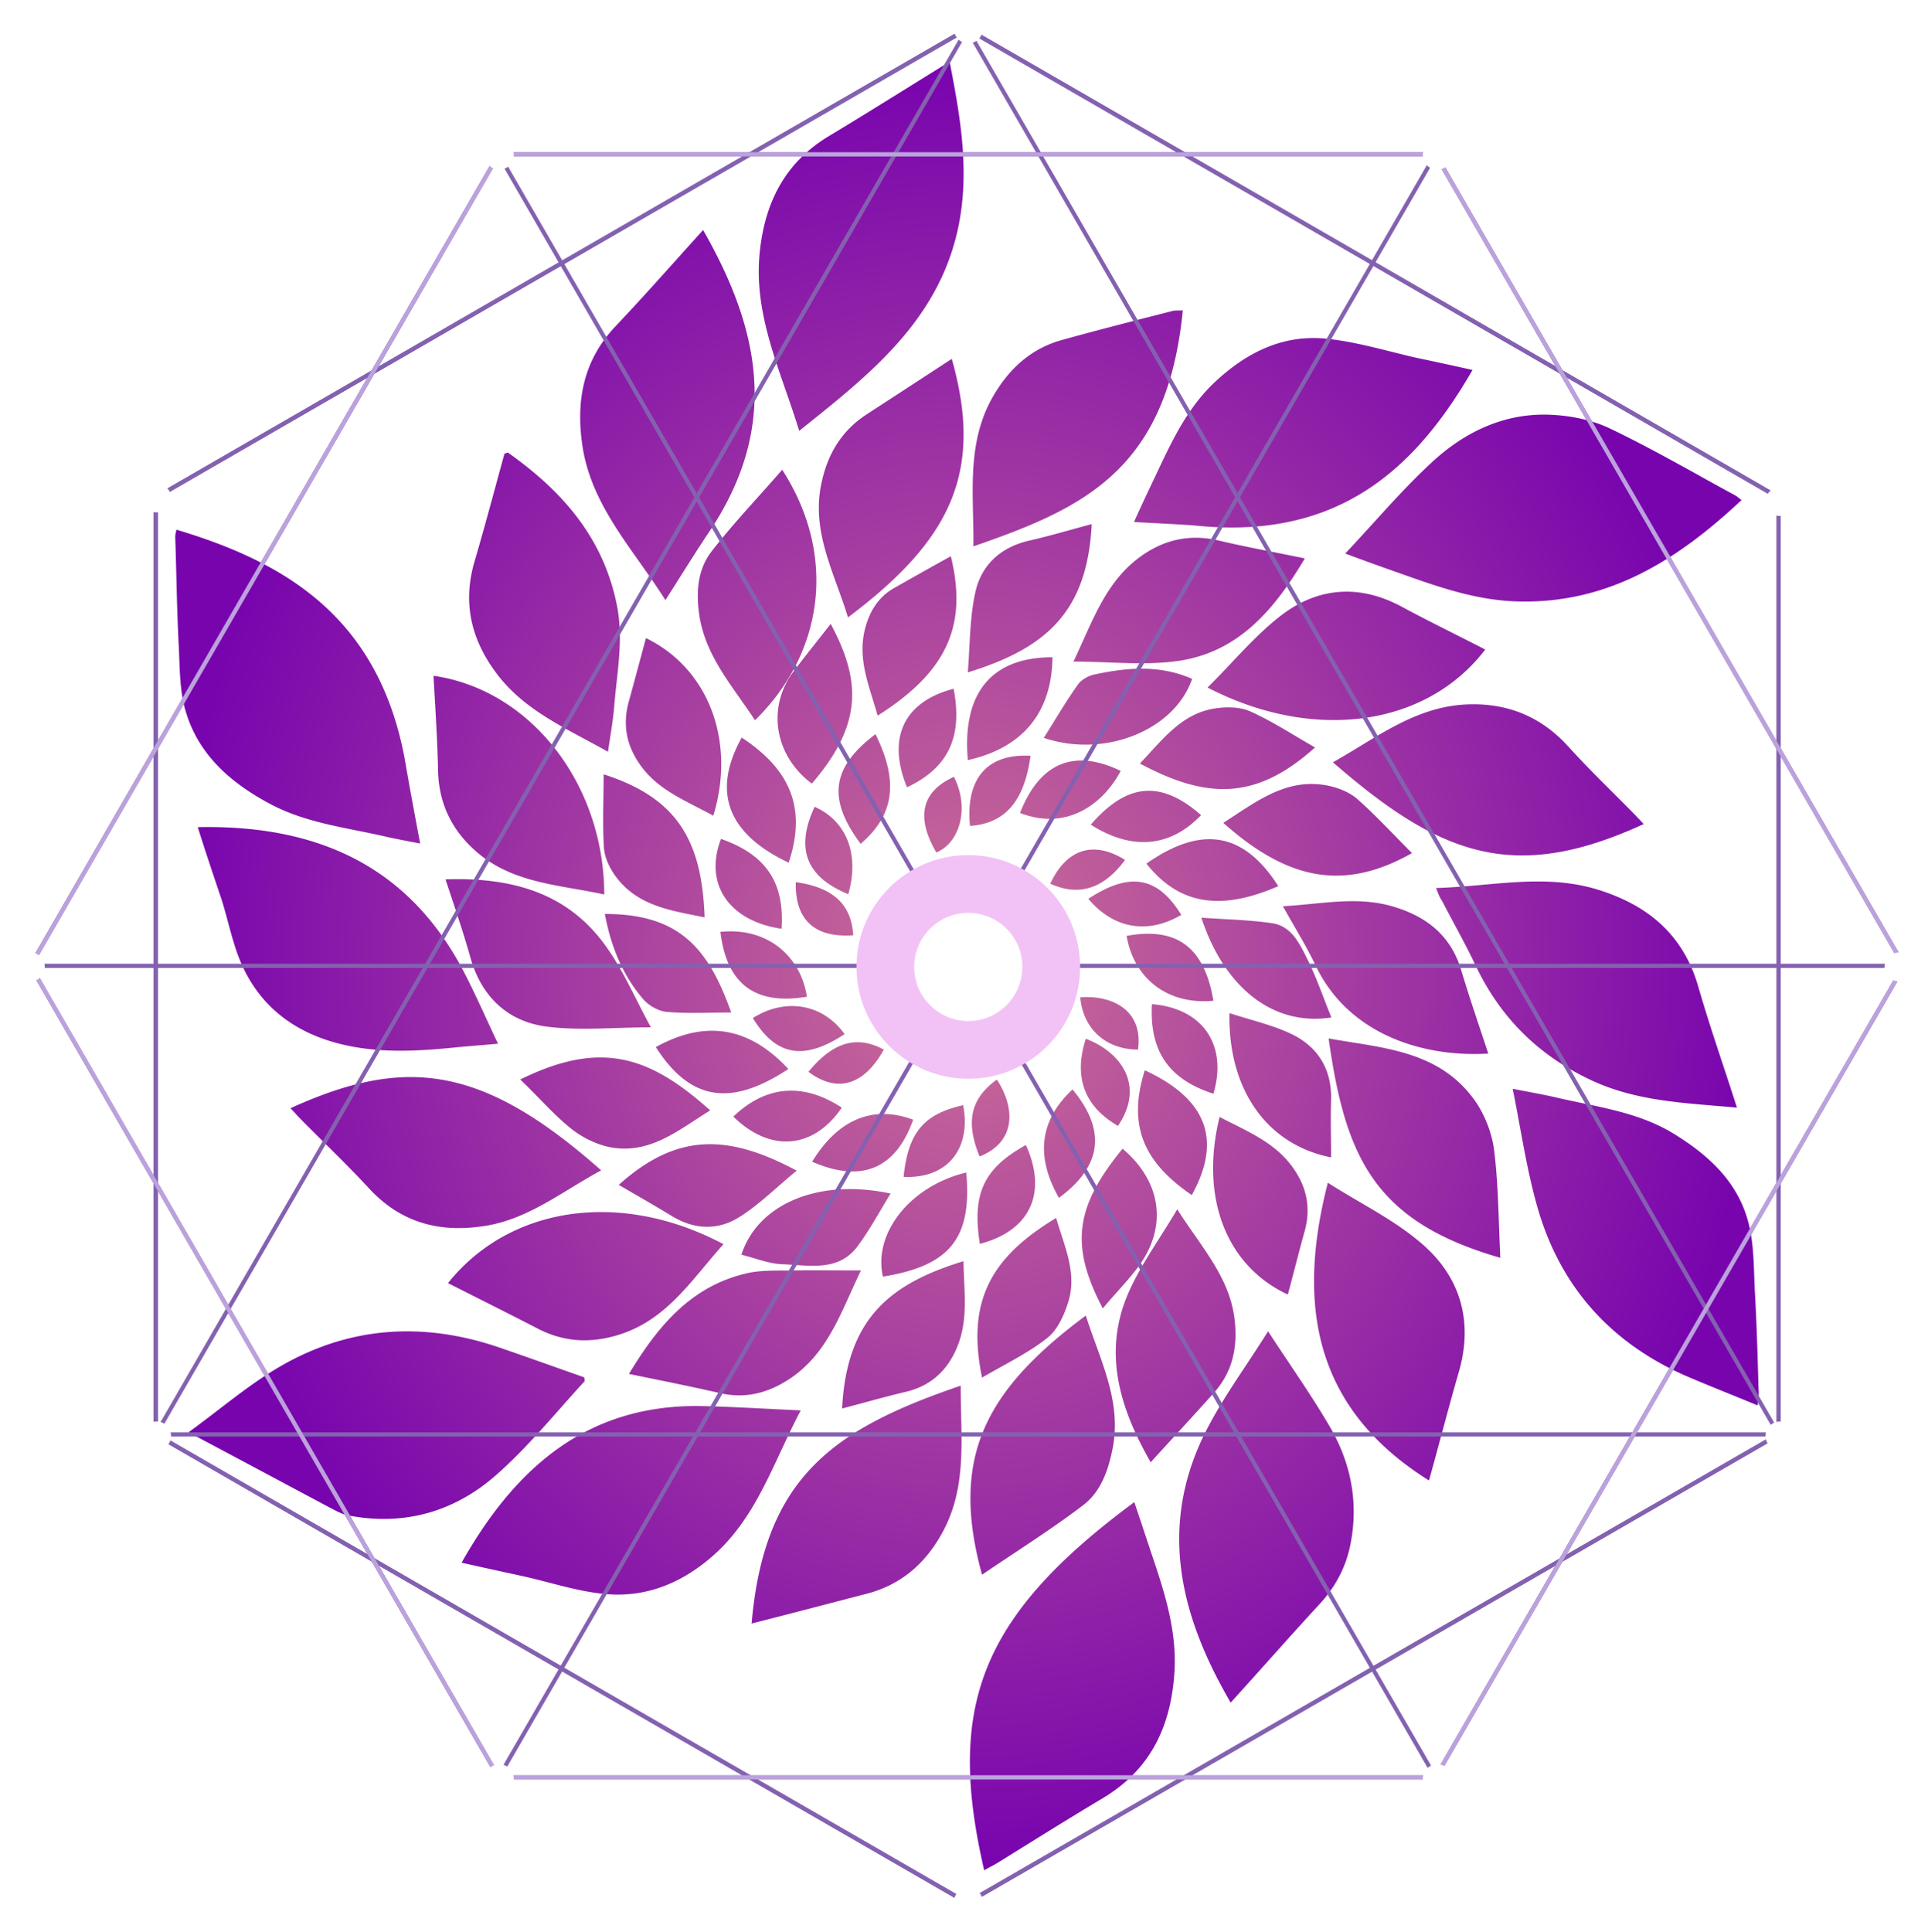 <?xml version="1.0" encoding="UTF-8"?> <svg xmlns="http://www.w3.org/2000/svg" width="930" height="932" fill="none"> <path fill-rule="evenodd" clip-rule="evenodd" d="M379.001 188.304c2.233 6.435 4.481 12.912 6.495 19.499l1.207-.963c33.399-26.625 65.807-52.46 75.376-96.479 5.811-26.969 1.341-53.192-4.023-80.607a8370.68 8370.68 0 00-18.224 11.3h-.001l-.002.001c-13.604 8.452-26.781 16.637-40.03 24.607-21.306 12.814-30.99 32.332-33.374 56.469-2.298 23.318 5.058 44.511 12.576 66.173zm283.232 64.193l.003-.003c9.331-10.249 18.335-20.139 28.103-29.195 15.943-14.899 35.312-24.286 57.81-23.243 9.685.447 19.965 2.533 28.607 6.705 14.737 7.048 29.015 14.938 43.327 22.847l.005.003.002.001.002.001.002.001.002.001.002.001.001.001.002.001.002.001.002.001.002.001.002.001.001.001.002.001.002.001.002.001.002.001.002.001.001.001.002.001.002.001.002.001.002.001.002.001.001.001.002.001.002.001.002.001.002.001.002.001.001.001.002.001.002.001.002.001.002.001.002.001.001.001.002.001.002.001.002.001.002.001.002.001.001.001.002.001.002.001.002.001.002.001.001.001.002.001.002.001.002.001.002.001.002.001.001.001.002.001.002.001.002.001.002.001c5.62 3.106 11.245 6.215 16.906 9.276.634.362 1.213.834 1.804 1.316l.001.002c.381.31.766.625 1.175.916-30.842 28.905-64.515 50.361-108.766 48.871-19.709-.675-37.827-7.098-55.907-13.508-1.876-.665-3.751-1.329-5.628-1.988-6.705-2.384-12.963-4.619-20.859-7.598 4.581-4.865 8.983-9.7 13.314-14.458zM105.3 680.024l-.002.001-.002.002-.002.001-.003.002c-4.675 3.589-9.422 7.233-14.358 10.813 23.513 12.5 45.538 24.258 67.563 36.014l.081.043c.613.307 1.233.632 1.859.961l.003.002c2.415 1.269 4.923 2.587 7.525 3.06 27.564 5.364 52.148-2.086 72.411-20.412 10.704-9.538 20.277-20.358 29.845-31.172l.002-.002c3.883-4.389 7.766-8.777 11.723-13.078.133-.267.027-.895-.104-1.668l-.045-.269a6633.01 6633.01 0 01-13.175-4.653l-.014-.005h-.002l-.002-.001-.006-.002-.008-.003c-9.237-3.27-18.543-6.563-27.916-9.788-36.802-12.516-72.56-10.132-106.084 9.535-10.158 5.934-19.57 13.158-29.289 20.618v.001zm441.855 44.493c-74.944 55.426-90.589 99.081-72.411 177.601 1.098-.659 2.197-1.246 3.26-1.814l.002-.001c1.099-.587 2.16-1.155 3.145-1.76 3.643-2.257 7.287-4.522 10.932-6.787l.01-.006.009-.006c13.192-8.197 26.404-16.406 39.707-24.341 23.243-13.857 33.077-34.865 34.716-61.088 1.192-20.114-4.917-38.739-11.175-57.214-.888-2.665-1.776-5.345-2.67-8.042-1.805-5.448-3.631-10.962-5.525-16.542zM202.68 406.86c-1.574-.308-3.093-.6-4.567-.884h-.001c-4.947-.952-9.397-1.808-13.759-2.841-3.938-.882-7.895-1.678-11.851-2.473h-.003l-.001-.001h-.005l-.001-.001h-.005l-.001-.001h-.005v-.001h-.001c-14.744-2.962-29.452-5.918-42.957-13.316-18.773-10.132-34.12-23.839-40.08-44.699-2.34-8.073-2.658-16.699-2.976-25.298a396.19 396.19 0 00-.301-7.034c-.557-10.675-.825-21.351-1.092-31.99-.161-6.437-.323-12.861-.547-19.264 0-1.192.298-2.383.596-3.575v-.001c51.254 15.347 97.591 41.421 110.256 111.448 2.235 12.963 4.619 25.777 7.301 39.931zm630.718 265.118l.009.003c4.741 1.924 9.54 3.871 14.421 5.9.046-.694.135-1.415.227-2.161.205-1.66.425-3.439.219-5.289l-.012-.432c-.443-15.652-.89-31.448-1.775-47.097a420.246 420.246 0 01-.303-7.356v-.007c-.317-8.982-.637-18.042-2.975-26.459-5.215-19.37-19.37-32.183-36.206-42.464-13.637-8.254-28.81-11.417-43.978-14.58-3.725-.777-7.449-1.553-11.15-2.405-4.876-1.166-9.826-2.106-15.281-3.141l-.005-.001h-.002l-.002-.001a1066.87 1066.87 0 01-6.91-1.327c1.21 6.006 2.299 11.918 3.372 17.744v.002c2.494 13.538 4.901 26.611 8.547 39.319 11.026 38.739 35.759 66.005 72.859 81.947 6.222 2.642 12.492 5.187 18.867 7.774l.013.005.011.004.029.012.019.007.006.003zM710.304 178.451c-27.117 46.933-63.77 81.5-131.562 75.242-6.193-.555-12.443-.88-19.07-1.225h-.001c-4.056-.211-8.253-.429-12.665-.712 2.681-5.958 4.916-10.725 7.15-15.491l.002-.004c1.278-2.642 2.528-5.298 3.779-7.954 7.494-15.92 14.974-31.808 28.255-44.194 15.197-14.155 32.778-22.946 53.787-20.711 10.466 1.068 20.856 3.667 31.225 6.261 4.096 1.025 8.188 2.049 12.281 2.977 8.642 1.788 17.432 3.725 26.819 5.811zM341.99 256.673c34.418-51.106 24.585-97.741-2.83-145.717-4.291 4.732-8.516 9.439-12.71 14.111l-.001.001-.001.002c-9.933 11.066-19.695 21.941-29.752 32.521-15.346 16.389-18.922 35.759-15.793 57.214 3.223 21.897 15.319 38.985 27.689 56.459 4.212 5.95 8.455 11.944 12.39 18.187 2.545-3.97 4.986-7.836 7.376-11.621v-.001l.002-.003c4.605-7.294 9.021-14.288 13.63-21.153zm251.651 564.541c-24.286-41.569-34.566-83.735-13.26-128.284 5.715-11.839 13.039-22.909 20.677-34.456 3.513-5.309 7.092-10.719 10.612-16.351 3.342 5.131 6.655 10.084 9.905 14.943l.016.023.001.003c7.03 10.51 13.767 20.581 19.877 31.07 10.28 17.581 14.005 36.951 9.833 57.214-2.234 10.877-7.3 20.263-14.899 28.458-8.566 9.28-16.971 18.666-25.472 28.159l-.012.013-.051.057-.003.003c-5.673 6.335-11.389 12.718-17.224 19.148zm-370.4-353.415c-26.968-50.956-71.369-70.028-127.838-68.836 3.725 11.92 7.599 23.393 11.473 34.865 1.148 3.636 2.142 7.333 3.136 11.027 2.102 7.813 4.2 15.613 7.74 22.795 9.238 18.922 25.33 30.544 45.891 35.759 18.177 4.618 36.354 3.725 54.681 1.937 3.991-.425 7.982-.753 12.138-1.094h.004l.003-.001h.003a790.41 790.41 0 009.754-.842 1130.67 1130.67 0 01-5.727-12.277l-.001-.001v-.001c-3.708-8.034-7.284-15.782-11.257-23.331zm492.074-41.045c18.922-1.703 37.536-3.377 56.226 2.604 23.839 7.598 40.527 21.753 47.678 46.635 3.589 12.512 7.683 24.897 11.871 37.567l.003.012c2.245 6.789 4.516 13.661 6.751 20.678-3.378-.311-6.745-.59-10.097-.868h-.003l-.003-.001H827.732c-20.743-1.72-40.936-3.394-59.916-12.243-25.627-11.919-44.102-30.246-56.171-55.724-3.12-6.618-6.6-13.116-10.097-19.647l-.001-.002c-2.014-3.76-4.033-7.531-5.993-11.342-1.028-1.413-1.613-2.938-2.424-5.051-.129-.337-.264-.689-.407-1.057 7.594-.211 15.117-.888 22.592-1.561zM376.686 699.926c3.039-6.522 6.116-13.126 9.556-19.661-5.842-.252-11.496-.538-17.027-.818h-.014c-10.827-.548-21.18-1.071-31.532-1.268-56.916-.745-90.737 32.63-115.024 75.54 7.686 1.747 15.281 3.402 22.784 5.038l.006.001c2.095.457 4.183.912 6.264 1.368 4.415.959 8.83 2.105 13.25 3.251 9.303 2.413 18.628 4.832 28.022 5.539 18.922 1.49 35.759-5.363 50.36-18.028 16.063-13.847 24.548-32.059 33.355-50.962zM282.298 356.62h-.001c-16.012-8.595-31.319-16.81-42.369-31.261-12.516-16.389-16.986-34.269-11.026-54.532 3.647-12.444 7.063-24.964 10.469-37.451l.001-.001v-.004l.004-.013.003-.009.002-.009.003-.009.002-.009.003-.01.002-.009.003-.009.002-.009.003-.009.002-.009.003-.009.002-.01.003-.009.006-.021.004-.015.002-.01.002-.007.005-.018.004-.012.002-.008.002-.008.002-.008.002-.007.002-.008.002-.008.003-.008.002-.008.002-.008.002-.007.002-.008.002-.008.003-.008.002-.008.002-.008.005-.019.004-.014c1.291-4.733 2.58-9.46 3.882-14.177.216-.072.414-.144.595-.21h.001c.568-.206.966-.35 1.192-.237 26.223 18.624 46.188 41.123 52.595 74.348 2.333 12.446 1.02 24.395-.293 36.341-.447 4.071-.894 8.142-1.197 12.232-.434 4.874-1.182 9.67-2.016 15.017l-.001.003-.001.006-.002.016-.001.003v.005a764.294 764.294 0 00-.959 6.256c-3.665-2.067-7.336-4.037-10.97-5.988zM463.42 668.345c-61.684 21.008-94.76 44.4-100.869 114.725 15.017-3.813 29.652-7.627 44.288-11.441l.004-.001 10.985-2.861c16.836-4.321 28.756-14.75 36.951-29.948 9.741-18.039 9.29-37.146 8.832-56.538-.11-4.633-.22-9.282-.191-13.936zm107.127-518.65c-7.599 77.179-47.977 95.505-101.019 113.832.061-4.905-.051-9.815-.162-14.715V248.722c-.437-19.337-.871-38.518 9.102-56.564 7.599-13.558 18.177-23.69 33.226-28.011 18.177-5.066 36.355-9.684 54.532-14.303.67-.075 1.304-.075 1.993-.075.689 0 1.434 0 2.328-.074zm69.879 421.06c-14.9 58.257-6.854 108.468 48.87 143.333 1.953-7.02 3.857-14.066 5.761-21.115 2.744-10.157 5.491-20.323 8.393-30.437 7.301-24.286 1.49-45.891-16.985-62.131-9.292-8.168-20.123-14.518-30.959-20.87-4.976-2.917-9.953-5.834-14.782-8.929-.149-.149-.745.298-.298.149zm15.461-210.739v-.001c15.876-9.661 31.461-19.145 50.842-20.202 19.816-1.043 36.354 5.513 49.764 20.263 7.024 7.769 14.428 15.158 21.832 22.547 2.962 2.956 5.924 5.911 8.861 8.891 1.807 1.807 3.484 3.614 5.273 5.542l.002.002.387.416c-61.982 28.458-97.592 15.793-149.889-29.799 4.382-2.459 8.664-5.064 12.925-7.657v-.001h.001l.001-.001h.001zM275.245 573.112l.002-.001c4.831-2.937 9.699-5.897 14.744-8.616-57.512-50.956-94.612-55.128-149.889-29.948.913.913 1.788 1.866 2.643 2.797a84.04 84.04 0 002.423 2.567c3.676 3.726 7.386 7.402 11.09 11.073v.001h.001v.001h.001v.001h.001l.001.001v.001c7.403 7.336 14.784 14.651 21.834 22.297 15.048 16.24 33.374 21.306 54.681 18.177 15.888-2.192 29.037-10.186 42.468-18.351zm318.801-253.459h.001c7.81-8.258 15.376-16.259 24.03-22.9 17.731-13.559 37.696-15.049 57.959-4.172 8.293 4.472 16.702 8.712 25.155 12.973l.009.004v.001h.001l.001.001h.001l.001.001h.001l.001.001h.001l.001.001h.001l.001.001h.001l.001.001h.001l.001.001h.001l.001.001h.001c5.055 2.549 10.126 5.105 15.197 7.724-28.309 37.1-82.692 44.848-133.947 18.327 4.012-3.963 7.819-7.989 11.57-11.955l.004-.005h.001v-.001h.001v-.001h.001v-.001h.001v-.001h.001v-.001zm-65.544 328.536c-1.631-4.504-3.274-9.041-4.739-13.664-48.423 36.057-65.706 68.24-50.062 125.006 5.025-3.425 10.078-6.781 15.115-10.127l.003-.002.001-.001.001-.001c11.393-7.566 22.709-15.082 33.453-23.243 8.939-6.705 12.515-17.433 14.601-28.458 3.144-17.699-2.539-33.397-8.373-49.51zM409.037 297.796c-1.537-5.03-3.32-9.954-5.089-14.84-5.777-15.956-11.41-31.513-7.874-49.079 2.831-14.303 9.536-25.925 21.902-33.971 4.57-2.98 9.122-5.943 13.675-8.906l.012-.008.008-.005c9.098-5.923 18.197-11.845 27.428-17.9 15.644 55.128-.894 87.758-50.062 124.709zm-68.965 312.728c2.927-3.507 5.86-7.022 8.92-10.418-49.317-26.223-102.955-18.624-132.903 18.773 3.662 1.85 7.314 3.69 10.958 5.526l.018.009.029.015c11.017 5.55 21.95 11.058 32.799 16.651 12.963 6.555 26.074 6.853 39.633 2.384 17.997-5.92 29.219-19.368 40.546-32.94zm383.641-3.862c-61.385-17.581-74.795-49.168-82.841-105.786 3.494.626 7.006 1.186 10.512 1.746 22.359 3.566 44.426 7.086 59.367 27.308 5.215 7.003 8.94 16.39 9.983 25.031 1.472 11.889 1.905 23.926 2.347 36.217.184 5.115.37 10.274.632 15.484zM291.481 431.443c-.149-53.489-35.61-98.783-82.394-105.488.156 2.734.317 5.463.477 8.188v.002c.758 12.871 1.512 25.658 1.758 38.445.596 15.198 6.555 27.565 17.879 37.696 14.002 12.485 31.019 15.467 48.118 18.463 4.735.83 9.476 1.66 14.162 2.694zm85.821-204.867c26.074 40.378 20.859 87.46-13.112 120.835-2.271-3.471-4.663-6.861-7.05-10.243-8.882-12.591-17.686-25.07-19.918-41.16-1.49-10.728-.596-21.455 5.96-29.948 7.081-9.175 14.829-17.816 22.62-26.504v-.001l.001-.001.001-.001.001-.001.001-.002c3.847-4.29 7.704-8.591 11.496-12.974zm198.975 369.171c-2.819-4.046-5.686-8.161-8.411-12.478-2.741 4.631-5.541 9.052-8.278 13.372l-.001.001-.001.001c-5.892 9.302-11.49 18.138-15.559 27.599-12.069 28.458-3.874 54.979 11.025 81.053 3.855-4.245 7.688-8.428 11.493-12.579 6.343-6.921 12.606-13.755 18.753-20.646 9.089-9.983 11.771-21.903 10.281-35.163-1.704-15.905-10.252-28.172-19.302-41.16zm56.434-159.792c13.357-1.292 26.032-2.518 38.707 1.151 16.24 4.619 28.309 13.856 33.374 30.693 3.018 10.056 6.37 20.113 9.743 30.233v.001l.017.05.003.008.002.008.003.009c1.116 3.348 2.235 6.704 3.344 10.068-32.928 1.937-67.942-10.131-83.288-42.463-3.047-6.399-6.579-12.521-10.359-19.074a714.525 714.525 0 01-5.434-9.533c4.714-.264 9.322-.71 13.852-1.148h.007l.001-.001H632.692l.001-.001H632.702l.001-.001h.008zM291.779 455.73c-18.625-25.627-45.742-32.63-76.881-31.587.821 2.492 1.642 4.963 2.458 7.418l.001.001c3.477 10.462 6.862 20.644 9.758 31.021 5.364 18.327 17.879 29.948 35.908 32.481 11.048 1.535 22.447 1.173 34.341.795h.002c5.43-.172 10.963-.348 16.613-.348-2.437-4.452-4.683-8.875-6.885-13.213l-.001-.003c-4.798-9.451-9.391-18.498-15.314-26.565zM629.4 269.338c-14.602 24.584-31.736 44.848-60.194 49.317-11.22 1.735-22.789 1.304-34.707.859H534.49c-5.488-.204-11.051-.412-16.687-.412 1.65-3.433 3.205-6.895 4.75-10.336 7.108-15.823 14.019-31.207 29.071-41.365 11.324-7.598 23.393-9.833 36.802-6.555 8.605 2.03 17.272 3.746 26.206 5.516h.003l.003.001c4.832.957 9.742 1.929 14.762 2.975zM359.72 614.26c-26.372 6.258-42.314 25.18-56.32 48.424 3.118.642 6.198 1.271 9.248 1.894 11.818 2.415 23.187 4.738 34.557 7.343 12.813 2.98 24.137-.298 34.566-7.449 14.673-10.186 21.45-25.208 28.525-40.889 1.618-3.586 3.252-7.207 4.999-10.813-3.969 0-7.786-.017-11.502-.034H403.577c-7.223-.033-14.067-.064-20.912.034-1.631.032-3.268.037-4.906.042-6.14.018-12.275.037-18.039 1.448zm-108.766-93.569c39.186-19.37 62.727-11.026 91.632 14.899-2.422 1.483-4.815 3.043-7.206 4.603-12.028 7.844-24.018 15.663-39.43 13.426-7.151-1.043-14.601-4.619-20.263-9.089-5.479-4.346-10.419-9.41-15.542-14.661-2.956-3.031-5.974-6.125-9.191-9.178zm339.111-123.814c31.736 28.309 58.853 32.779 91.035 14.601-2.705-2.705-5.33-5.396-7.924-8.055l-.002-.003c-6.121-6.274-12.063-12.365-18.446-18.016-3.575-3.129-8.641-5.215-13.26-6.258-18.119-4.07-31.841 4.934-45.755 14.064h-.001l-.001.001-.009.006-.003.002-.002.001-.002.002-.002.001-.011.007c-1.866 1.224-3.734 2.45-5.617 3.647zM526.594 252.8c-2.086 42.761-22.498 60.045-59.747 71.517.301-3.867.503-7.684.702-11.453v-.003c.491-9.296.966-18.291 2.874-26.984 2.831-13.112 11.92-21.754 25.627-25.031 6.639-1.487 13.212-3.302 20.025-5.185h.001c3.432-.948 6.925-1.913 10.518-2.861zm-61.833 355.5c-34.865 10.727-56.32 27.117-58.555 71.07 3.326-.878 6.58-1.755 9.785-2.62h.001c7.132-1.923 14.019-3.781 20.907-5.426 12.068-2.831 20.114-10.28 24.733-21.455 4.425-10.48 3.935-21.324 3.439-32.318-.138-3.074-.278-6.159-.31-9.251zM344.076 393.45c-2.587-1.428-5.203-2.771-7.802-4.107-10.429-5.357-20.592-10.579-27.51-20.478-6.556-9.237-8.493-19.22-5.513-30.246 1.735-6.298 3.413-12.541 5.104-18.83 1.069-3.977 2.144-7.972 3.24-12.011 30.097 14.601 43.506 49.615 32.481 85.672zm244.202 145.27c-9.536 38.887 3.129 71.815 32.928 85.672 1.231-4.535 2.405-9.042 3.572-13.52l.002-.007c1.517-5.819 3.021-11.591 4.621-17.315 2.979-11.026.894-21.008-5.662-30.246-7.289-10.377-17.958-15.735-28.78-21.17-2.23-1.12-4.466-2.243-6.681-3.414zM291.182 373.485c36.355 11.621 47.381 32.927 48.721 68.984-1.349-.275-2.701-.541-4.051-.808-14.748-2.908-29.317-5.78-39.008-19.157-2.831-3.874-5.215-8.94-5.513-13.559-.513-7.906-.39-15.954-.263-24.191.057-3.717.114-7.471.114-11.269zm311.21 118.023h-.003c-3.065-.906-6.182-1.827-9.343-2.85-.745 36.802 18.029 63.472 49.02 69.581 0-3.141-.034-6.249-.067-9.335V548.808c-.066-6.102-.131-12.118.067-18.133.447-15.347-6.705-26.372-20.264-32.481-6.15-2.768-12.652-4.689-19.41-6.686zM473.701 664.471c-7.748-37.547 4.917-58.406 35.759-77.03.75 2.641 1.603 5.271 2.456 7.898 3.379 10.413 6.746 20.789 3.652 31.734-1.937 6.556-5.215 14.155-10.28 18.178-6.703 5.32-14.242 9.5-22.074 13.843h-.001c-3.136 1.738-6.318 3.503-9.512 5.377zm-52.68-327.029c.792 2.553 1.59 5.125 2.32 7.734 34.417-21.754 43.208-44.401 35.311-76.882-9.237 5.066-18.177 10.132-27.117 15.198-8.045 4.47-12.366 11.77-14.452 20.561-2.782 11.731.523 22.383 3.938 33.389zm213.296 23.079c-28.607 25.777-52.446 24.883-84.48 7.748 1.71-1.78 3.38-3.605 5.045-5.425 8.925-9.753 17.717-19.361 31.906-21.245 5.363-.745 11.77-.596 16.538 1.639 7.434 3.35 14.426 7.51 21.648 11.807l.006.003c3.054 1.817 6.15 3.658 9.337 5.473zM384.305 564.645c-33.375-17.88-57.959-18.178-85.821 6.854 2.265 1.321 4.491 2.613 6.689 3.889 6.478 3.76 12.708 7.376 18.938 11.159 10.728 6.556 22.051 7.003 32.332.596 6.645-4.128 12.611-9.345 18.769-14.731l.002-.003.006-.004c2.951-2.582 5.948-5.202 9.085-7.76zm-31.588-76.284c-3.156 0-6.249.05-9.295.099-7.449.121-14.61.237-21.696-.397-4.023-.298-8.642-2.98-11.324-5.96-10.131-11.771-15.793-25.776-18.624-41.272 35.461 0 49.764 15.943 60.939 47.53zm188.776 65.707c-22.945 28.011-25.478 46.635-9.536 77.03 2.383-2.881 4.786-5.577 7.133-8.21 3.965-4.447 7.769-8.715 11.045-13.394 13.111-19.071 9.535-40.08-8.642-55.426zm37.994-111.451c3.807.279 7.499.485 11.107.687h.002c7.967.445 15.524.867 23.011 1.995 9.009 1.308 12.916 9.135 16.421 16.155l.266.532c3.169 6.236 5.706 12.822 8.287 19.518l.001.004c1.18 3.063 2.369 6.148 3.632 9.234-27.565 4.321-51.404-13.707-62.727-48.125zM424.939 583.454l.002-.003c1.502-2.539 3.037-5.135 4.658-7.779-34.865-7.45-64.068 5.066-71.965 29.501 2.062.504 4.124 1.121 6.186 1.738l.003.001c4.642 1.388 9.284 2.777 13.925 2.88 1.906.068 3.846.202 5.798.337h.008c10.87.749 22.124 1.525 29.953-8.83 4.147-5.529 7.687-11.513 11.432-17.845zm-24.245-282.53c14.452 26.968 15.793 48.126-9.089 77.03-18.177-13.558-21.902-37.099-8.493-54.532 3.648-4.83 7.361-9.53 11.312-14.532 2.02-2.557 4.102-5.193 6.27-7.966zM507.7 349.13a1016.81 1016.81 0 01-4.2 6.772c29.65 9.983 63.174-3.874 71.518-28.458-15.496-6.853-31.289-5.512-47.231-2.086-2.831.596-6.258 2.533-7.897 4.917-4.311 6.08-8.212 12.405-12.189 18.855h-.001zm-127.27 66.967c-29.65-14.006-37.099-34.269-22.647-60.343 21.604 14.304 32.034 32.183 22.647 60.343zm171.79 100.126c28.607 13.26 37.994 32.481 22.648 60.194-21.307-14.602-31.736-31.736-22.648-60.194zm-86.118 49.315c2.831 31.736-7.897 44.997-40.229 50.212-4.768-21.158 13.41-43.805 40.229-50.212zm150.484-138.117c-28.011 12.217-47.976 8.79-63.621-10.877 23.542-16.389 45.146-18.177 63.621 10.877zM466.847 366.63c-2.831-32.481 11.472-49.615 40.824-49.615-.298 26.521-14.154 43.655-40.824 49.615zm-86.565 148.996c-26.521 17.433-46.636 16.539-63.919-10.578 23.839-13.261 44.996-9.834 63.919 10.578zm-3.278-67.644c-25.478-3.725-37.547-21.754-29.203-43.358 21.604 7.599 30.693 20.859 29.203 43.358zm12.217 32.778c-24.137 4.023-38.59-5.215-41.719-31.289 23.095-2.384 38.888 12.218 41.719 31.289zm83.436 119.197c-3.874-24.286 1.937-36.504 22.2-47.678 9.834 21.455 3.725 40.824-22.2 47.678zm112.642-72.412c-21.605-7.002-30.842-20.561-29.65-43.208 24.435 1.937 36.652 19.667 29.65 43.208zm-193.545 32.778c12.516-20.561 29.501-27.415 48.721-20.263-8.343 23.69-24.882 30.693-48.721 20.263zm30.544-206.207c11.324 22.945 9.089 38.887-7.152 52.893-16.091-21.604-14.154-36.802 7.152-52.893zM353.76 538.571c15.645-15.048 33.673-16.538 52.297-4.32-13.707 20.114-34.566 21.753-52.297 4.32zm172.387-140.799c15.793-18.178 32.034-23.244 53.191-4.619-14.75 15.495-33.226 17.283-53.191 4.619zm14.452-25.926c-8.791 16.539-26.521 28.905-48.572 20.263 9.535-24.286 26.074-31.139 48.572-20.263zm-80.606-39.632c4.47 23.243-2.533 38.142-22.498 47.529-9.536-23.243-2.086-41.123 22.498-47.529zm50.808 245.543c-11.473-20.114-9.238-37.547 6.555-52.297 14.453 17.432 16.539 35.312-6.555 52.297zm32.63-126.347c24.286-4.47 37.546 5.513 41.867 31.289-22.796 2.086-38.44-11.324-41.867-31.289zm-19.668 49.614c17.283 6.556 28.607 22.796 15.495 42.017-16.24-9.387-21.455-23.542-15.495-42.017zm-87.907 66.601c2.235-21.456 9.685-30.246 28.756-34.567 4.023 21.306-7.897 35.61-28.756 34.567zm-28.458-68.835c-19.667 12.962-33.077 10.578-44.251-7.748 15.793-9.983 33.821-6.854 44.251 7.748zm162.404-57.512c-16.24 9.535-32.629 6.704-44.847-7.748 19.965-13.112 33.375-10.877 44.847 7.748zm-160.616-9.983c-20.412-8.343-25.627-22.051-16.24-42.165 15.346 6.854 21.753 22.796 16.24 42.165zm87.908-66.75c-2.98 21.902-12.218 32.63-29.203 33.822-2.235-22.647 8.194-35.014 29.203-33.822zM426.32 506.239c-9.535 17.284-22.498 21.157-36.354 10.728 11.919-14.453 23.243-17.731 36.354-10.728zm-42.463-80.756c18.029 2.533 26.82 10.728 27.713 25.627-18.624 1.341-28.16-7.449-27.713-25.627zm158.828-10.727c-10.281 14.005-22.35 17.73-36.057 11.472 7.748-16.687 20.71-21.008 36.057-11.472zm-91.035-3.575c-9.983-17.134-7.152-29.352 8.492-36.504 7.599 14.9 2.98 31.736-8.492 36.504zm69.431 69.878c14.006-1.192 30.544 5.215 27.862 25.18-15.495 0-26.521-9.983-27.862-25.18zm-48.572 76.732c-6.854-16.836-4.321-27.862 8.344-37.099 8.939 13.707 9.386 30.097-8.344 37.099z" fill="url(#paint0_radial)"></path> <path d="M857.958 691.886V239.985L466.549 13.96 75.139 239.985v451.901l391.41 225.876 391.409-225.876z" stroke="#8461B0" stroke-width="2" stroke-miterlimit="10"></path> <path d="M240.525 857.27h451.901l226.025-391.409L692.426 74.452H240.525L14.649 465.861 240.525 857.27z" stroke="#8461B0" stroke-width="2" stroke-miterlimit="10"></path> <g filter="url(#filter0_f)"> <path d="M857.958 691.886V239.985L466.549 13.96 75.139 239.985v451.901l391.41 225.876 391.409-225.876z" stroke="#8461B0" stroke-width="2" stroke-miterlimit="10"></path> </g> <path d="M466.549 13.96L75.139 691.886h782.819L466.549 13.96z" stroke="#8461B0" stroke-width="2" stroke-miterlimit="10"></path> <g filter="url(#filter1_f)"> <path d="M240.525 857.27h451.901l226.025-391.409L692.426 74.452H240.525L14.649 465.861 240.525 857.27z" stroke="#BCA2DD" stroke-width="2" stroke-miterlimit="10"></path> </g> <path d="M240.524 74.452L692.425 857.27M692.425 74.452L240.524 857.27M14.648 465.861H918.45" stroke="#8461B0" stroke-width="2" stroke-miterlimit="10"></path> <g filter="url(#filter2_f)"> <circle cx="467.07" cy="466.383" r="53.943" fill="#F2C2F6"></circle> </g> <g filter="url(#filter3_f)"> <circle cx="467.07" cy="466.383" r="26.101" fill="#fff"></circle> </g> <g filter="url(#filter4_f)"> <circle cx="916.013" cy="466.383" r="6.96" fill="#fff"></circle> </g> <g filter="url(#filter5_f)"> <circle cx="858.59" cy="241.912" r="6.96" fill="#fff"></circle> </g> <g filter="url(#filter6_f)"> <circle cx="693.282" cy="74.863" r="6.96" fill="#fff"></circle> </g> <g filter="url(#filter7_f)"> <circle cx="467.07" cy="13.96" r="6.96" fill="#fff"></circle> </g> <g filter="url(#filter8_f)"> <circle cx="467.07" cy="917.401" r="6.96" fill="#fff"></circle> </g> <g filter="url(#filter9_f)"> <circle cx="240.859" cy="74.863" r="6.96" fill="#fff"></circle> </g> <g filter="url(#filter10_f)"> <circle cx="75.55" cy="240.172" r="6.96" fill="#fff"></circle> </g> <g filter="url(#filter11_f)"> <circle cx="14.648" cy="466.383" r="6.96" fill="#fff"></circle> </g> <g filter="url(#filter12_f)"> <circle cx="75.55" cy="692.595" r="6.96" fill="#fff"></circle> </g> <g filter="url(#filter13_f)"> <circle cx="240.859" cy="857.903" r="6.96" fill="#fff"></circle> </g> <g filter="url(#filter14_f)"> <circle cx="693.282" cy="857.903" r="6.96" fill="#fff"></circle> </g> <g filter="url(#filter15_f)"> <circle cx="858.59" cy="692.595" r="6.96" fill="#fff"></circle> </g> <defs> <filter id="filter0_f" x="67.14" y="5.806" width="798.818" height="920.111" filterUnits="userSpaceOnUse" color-interpolation-filters="sRGB"> <feFlood flood-opacity="0" result="BackgroundImageFix"></feFlood> <feBlend in="SourceGraphic" in2="BackgroundImageFix" result="shape"></feBlend> <feGaussianBlur stdDeviation="3.5" result="effect1_foregroundBlur"></feGaussianBlur> </filter> <filter id="filter1_f" x="6.494" y="66.452" width="920.111" height="798.818" filterUnits="userSpaceOnUse" color-interpolation-filters="sRGB"> <feFlood flood-opacity="0" result="BackgroundImageFix"></feFlood> <feBlend in="SourceGraphic" in2="BackgroundImageFix" result="shape"></feBlend> <feGaussianBlur stdDeviation="3.5" result="effect1_foregroundBlur"></feGaussianBlur> </filter> <filter id="filter2_f" x="389.127" y="388.441" width="155.885" height="155.885" filterUnits="userSpaceOnUse" color-interpolation-filters="sRGB"> <feFlood flood-opacity="0" result="BackgroundImageFix"></feFlood> <feBlend in="SourceGraphic" in2="BackgroundImageFix" result="shape"></feBlend> <feGaussianBlur stdDeviation="12" result="effect1_foregroundBlur"></feGaussianBlur> </filter> <filter id="filter3_f" x="431.969" y="431.282" width="70.203" height="70.203" filterUnits="userSpaceOnUse" color-interpolation-filters="sRGB"> <feFlood flood-opacity="0" result="BackgroundImageFix"></feFlood> <feBlend in="SourceGraphic" in2="BackgroundImageFix" result="shape"></feBlend> <feGaussianBlur stdDeviation="4.5" result="effect1_foregroundBlur"></feGaussianBlur> </filter> <filter id="filter4_f" x="902.053" y="452.423" width="27.921" height="27.921" filterUnits="userSpaceOnUse" color-interpolation-filters="sRGB"> <feFlood flood-opacity="0" result="BackgroundImageFix"></feFlood> <feBlend in="SourceGraphic" in2="BackgroundImageFix" result="shape"></feBlend> <feGaussianBlur stdDeviation="3.5" result="effect1_foregroundBlur"></feGaussianBlur> </filter> <filter id="filter5_f" x="844.63" y="227.952" width="27.921" height="27.921" filterUnits="userSpaceOnUse" color-interpolation-filters="sRGB"> <feFlood flood-opacity="0" result="BackgroundImageFix"></feFlood> <feBlend in="SourceGraphic" in2="BackgroundImageFix" result="shape"></feBlend> <feGaussianBlur stdDeviation="3.5" result="effect1_foregroundBlur"></feGaussianBlur> </filter> <filter id="filter6_f" x="679.322" y="60.903" width="27.921" height="27.921" filterUnits="userSpaceOnUse" color-interpolation-filters="sRGB"> <feFlood flood-opacity="0" result="BackgroundImageFix"></feFlood> <feBlend in="SourceGraphic" in2="BackgroundImageFix" result="shape"></feBlend> <feGaussianBlur stdDeviation="3.5" result="effect1_foregroundBlur"></feGaussianBlur> </filter> <filter id="filter7_f" x="453.11" y="0" width="27.921" height="27.921" filterUnits="userSpaceOnUse" color-interpolation-filters="sRGB"> <feFlood flood-opacity="0" result="BackgroundImageFix"></feFlood> <feBlend in="SourceGraphic" in2="BackgroundImageFix" result="shape"></feBlend> <feGaussianBlur stdDeviation="3.5" result="effect1_foregroundBlur"></feGaussianBlur> </filter> <filter id="filter8_f" x="453.11" y="903.441" width="27.921" height="27.921" filterUnits="userSpaceOnUse" color-interpolation-filters="sRGB"> <feFlood flood-opacity="0" result="BackgroundImageFix"></feFlood> <feBlend in="SourceGraphic" in2="BackgroundImageFix" result="shape"></feBlend> <feGaussianBlur stdDeviation="3.5" result="effect1_foregroundBlur"></feGaussianBlur> </filter> <filter id="filter9_f" x="226.899" y="60.903" width="27.921" height="27.921" filterUnits="userSpaceOnUse" color-interpolation-filters="sRGB"> <feFlood flood-opacity="0" result="BackgroundImageFix"></feFlood> <feBlend in="SourceGraphic" in2="BackgroundImageFix" result="shape"></feBlend> <feGaussianBlur stdDeviation="3.5" result="effect1_foregroundBlur"></feGaussianBlur> </filter> <filter id="filter10_f" x="61.59" y="226.211" width="27.921" height="27.921" filterUnits="userSpaceOnUse" color-interpolation-filters="sRGB"> <feFlood flood-opacity="0" result="BackgroundImageFix"></feFlood> <feBlend in="SourceGraphic" in2="BackgroundImageFix" result="shape"></feBlend> <feGaussianBlur stdDeviation="3.5" result="effect1_foregroundBlur"></feGaussianBlur> </filter> <filter id="filter11_f" x=".687" y="452.423" width="27.921" height="27.921" filterUnits="userSpaceOnUse" color-interpolation-filters="sRGB"> <feFlood flood-opacity="0" result="BackgroundImageFix"></feFlood> <feBlend in="SourceGraphic" in2="BackgroundImageFix" result="shape"></feBlend> <feGaussianBlur stdDeviation="3.5" result="effect1_foregroundBlur"></feGaussianBlur> </filter> <filter id="filter12_f" x="61.59" y="678.634" width="27.921" height="27.921" filterUnits="userSpaceOnUse" color-interpolation-filters="sRGB"> <feFlood flood-opacity="0" result="BackgroundImageFix"></feFlood> <feBlend in="SourceGraphic" in2="BackgroundImageFix" result="shape"></feBlend> <feGaussianBlur stdDeviation="3.5" result="effect1_foregroundBlur"></feGaussianBlur> </filter> <filter id="filter13_f" x="226.899" y="843.943" width="27.921" height="27.921" filterUnits="userSpaceOnUse" color-interpolation-filters="sRGB"> <feFlood flood-opacity="0" result="BackgroundImageFix"></feFlood> <feBlend in="SourceGraphic" in2="BackgroundImageFix" result="shape"></feBlend> <feGaussianBlur stdDeviation="3.5" result="effect1_foregroundBlur"></feGaussianBlur> </filter> <filter id="filter14_f" x="679.322" y="843.943" width="27.921" height="27.921" filterUnits="userSpaceOnUse" color-interpolation-filters="sRGB"> <feFlood flood-opacity="0" result="BackgroundImageFix"></feFlood> <feBlend in="SourceGraphic" in2="BackgroundImageFix" result="shape"></feBlend> <feGaussianBlur stdDeviation="3.5" result="effect1_foregroundBlur"></feGaussianBlur> </filter> <filter id="filter15_f" x="844.63" y="678.634" width="27.921" height="27.921" filterUnits="userSpaceOnUse" color-interpolation-filters="sRGB"> <feFlood flood-opacity="0" result="BackgroundImageFix"></feFlood> <feBlend in="SourceGraphic" in2="BackgroundImageFix" result="shape"></feBlend> <feGaussianBlur stdDeviation="3.5" result="effect1_foregroundBlur"></feGaussianBlur> </filter> <radialGradient id="paint0_radial" cx="0" cy="0" r="1" gradientUnits="userSpaceOnUse" gradientTransform="matrix(0 436.182 -381.915 0 466.442 465.936)"> <stop offset=".016" stop-color="#CC6E96"></stop> <stop offset="1" stop-color="#7804AE"></stop> </radialGradient> </defs> </svg> 